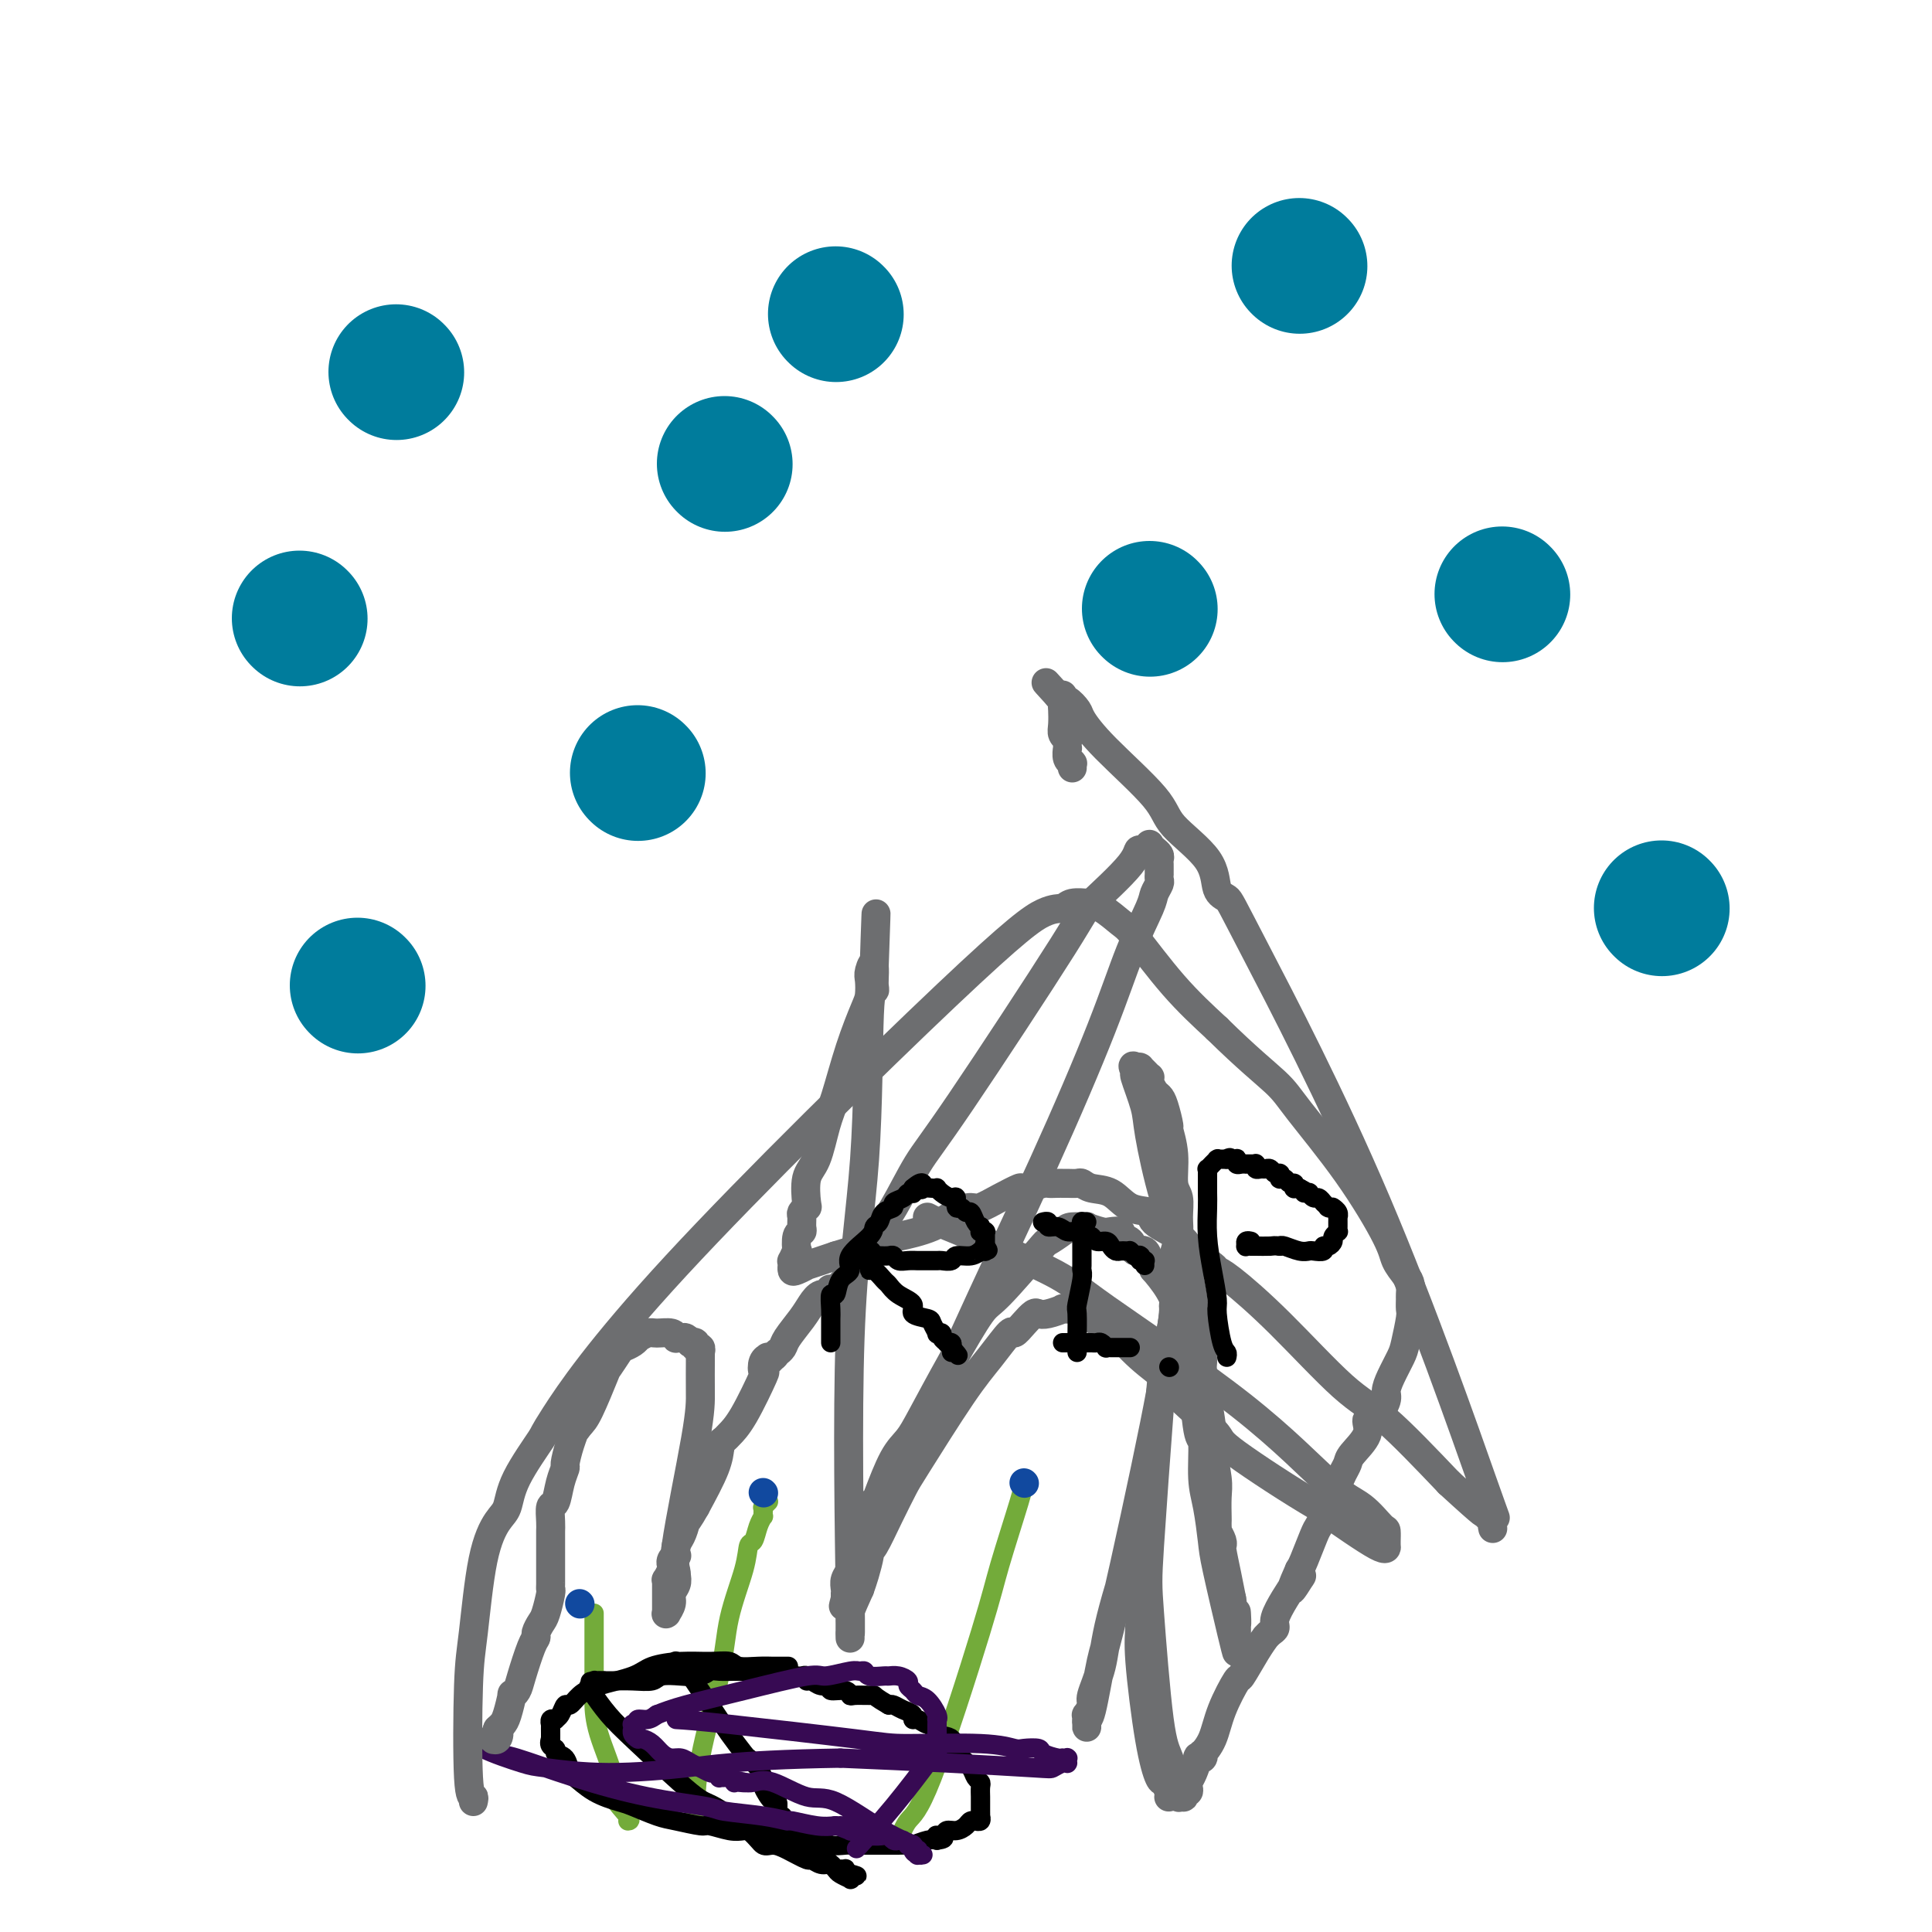 <svg viewBox='0 0 400 400' version='1.1' xmlns='http://www.w3.org/2000/svg' xmlns:xlink='http://www.w3.org/1999/xlink'><g fill='none' stroke='#73AB3A' stroke-width='4' stroke-linecap='round' stroke-linejoin='round'><path d='M130,377c0.362,-0.030 0.724,-0.061 0,-1c-0.724,-0.939 -2.534,-2.787 -3,-4c-0.466,-1.213 0.411,-1.791 0,-4c-0.411,-2.209 -2.110,-6.050 -3,-9c-0.890,-2.950 -0.970,-5.009 -1,-6c-0.030,-0.991 -0.008,-0.913 0,-1c0.008,-0.087 0.002,-0.341 0,-1c-0.002,-0.659 -0.001,-1.725 0,-2c0.001,-0.275 0.000,0.242 0,0c-0.000,-0.242 -0.000,-1.242 0,-2c0.000,-0.758 0.000,-1.274 0,-2c-0.000,-0.726 -0.000,-1.662 0,-2c0.000,-0.338 0.000,-0.079 0,-1c-0.000,-0.921 -0.000,-3.021 0,-4c0.000,-0.979 0.000,-0.837 0,-1c-0.000,-0.163 -0.000,-0.632 0,-1c0.000,-0.368 0.000,-0.634 0,-1c-0.000,-0.366 -0.000,-0.830 0,-1c0.000,-0.170 0.000,-0.046 0,0c-0.000,0.046 -0.000,0.013 0,0c0.000,-0.013 0.000,-0.007 0,0'/><path d='M144,377c0.008,-3.863 0.015,-7.725 1,-13c0.985,-5.275 2.946,-11.961 4,-17c1.054,-5.039 1.199,-8.431 2,-12c0.801,-3.569 2.257,-7.314 3,-10c0.743,-2.686 0.774,-4.313 1,-5c0.226,-0.687 0.649,-0.436 1,-1c0.351,-0.564 0.630,-1.945 1,-3c0.370,-1.055 0.832,-1.786 1,-2c0.168,-0.214 0.044,0.087 0,0c-0.044,-0.087 -0.008,-0.563 0,-1c0.008,-0.437 -0.012,-0.835 0,-1c0.012,-0.165 0.055,-0.096 0,0c-0.055,0.096 -0.207,0.218 0,0c0.207,-0.218 0.773,-0.777 1,-1c0.227,-0.223 0.113,-0.112 0,0'/><path d='M185,382c0.273,-0.022 0.546,-0.045 1,-1c0.454,-0.955 1.088,-2.843 2,-4c0.912,-1.157 2.101,-1.582 5,-9c2.899,-7.418 7.509,-21.830 10,-30c2.491,-8.170 2.864,-10.098 4,-14c1.136,-3.902 3.037,-9.778 4,-13c0.963,-3.222 0.990,-3.792 1,-4c0.010,-0.208 0.003,-0.056 0,0c-0.003,0.056 -0.001,0.015 0,0c0.001,-0.015 0.000,-0.004 0,0c-0.000,0.004 -0.000,0.002 0,0'/></g>
<g fill='none' stroke='#000000' stroke-width='4' stroke-linecap='round' stroke-linejoin='round'><path d='M163,345c0.213,0.001 0.425,0.001 0,0c-0.425,-0.001 -1.488,-0.004 -2,0c-0.512,0.004 -0.473,0.015 -1,0c-0.527,-0.015 -1.619,-0.057 -3,0c-1.381,0.057 -3.052,0.214 -4,0c-0.948,-0.214 -1.173,-0.797 -2,-1c-0.827,-0.203 -2.255,-0.024 -4,0c-1.745,0.024 -3.808,-0.107 -6,0c-2.192,0.107 -4.513,0.454 -6,1c-1.487,0.546 -2.139,1.293 -4,2c-1.861,0.707 -4.932,1.373 -7,2c-2.068,0.627 -3.132,1.215 -4,2c-0.868,0.785 -1.538,1.766 -2,2c-0.462,0.234 -0.716,-0.278 -1,0c-0.284,0.278 -0.598,1.347 -1,2c-0.402,0.653 -0.892,0.891 -1,1c-0.108,0.109 0.167,0.088 0,0c-0.167,-0.088 -0.777,-0.245 -1,0c-0.223,0.245 -0.060,0.890 0,1c0.060,0.110 0.016,-0.317 0,0c-0.016,0.317 -0.005,1.376 0,2c0.005,0.624 0.002,0.812 0,1'/><path d='M114,360c-0.673,1.788 0.644,1.759 1,2c0.356,0.241 -0.248,0.754 0,1c0.248,0.246 1.348,0.227 2,1c0.652,0.773 0.858,2.339 1,3c0.142,0.661 0.222,0.419 1,1c0.778,0.581 2.253,1.987 4,3c1.747,1.013 3.764,1.635 5,2c1.236,0.365 1.691,0.475 3,1c1.309,0.525 3.474,1.465 5,2c1.526,0.535 2.414,0.666 4,1c1.586,0.334 3.869,0.873 5,1c1.131,0.127 1.109,-0.158 2,0c0.891,0.158 2.694,0.759 4,1c1.306,0.241 2.117,0.121 3,0c0.883,-0.121 1.840,-0.244 3,0c1.160,0.244 2.522,0.854 4,1c1.478,0.146 3.072,-0.171 4,0c0.928,0.171 1.189,0.830 2,1c0.811,0.170 2.170,-0.151 3,0c0.830,0.151 1.130,0.772 2,1c0.870,0.228 2.311,0.061 3,0c0.689,-0.061 0.625,-0.016 1,0c0.375,0.016 1.188,0.004 2,0c0.812,-0.004 1.622,-0.001 2,0c0.378,0.001 0.323,0.001 1,0c0.677,-0.001 2.086,-0.004 3,0c0.914,0.004 1.333,0.015 2,0c0.667,-0.015 1.581,-0.056 2,0c0.419,0.056 0.344,0.207 1,0c0.656,-0.207 2.045,-0.774 3,-1c0.955,-0.226 1.478,-0.113 2,0'/><path d='M194,381c2.888,-0.398 0.609,-0.894 0,-1c-0.609,-0.106 0.452,0.178 1,0c0.548,-0.178 0.582,-0.818 1,-1c0.418,-0.182 1.221,0.095 2,0c0.779,-0.095 1.533,-0.560 2,-1c0.467,-0.440 0.647,-0.854 1,-1c0.353,-0.146 0.879,-0.024 1,0c0.121,0.024 -0.164,-0.049 0,0c0.164,0.049 0.776,0.220 1,0c0.224,-0.220 0.060,-0.833 0,-1c-0.060,-0.167 -0.016,0.111 0,0c0.016,-0.111 0.004,-0.611 0,-1c-0.004,-0.389 -0.000,-0.668 0,-1c0.000,-0.332 -0.003,-0.718 0,-1c0.003,-0.282 0.013,-0.459 0,-1c-0.013,-0.541 -0.049,-1.445 0,-2c0.049,-0.555 0.181,-0.763 0,-1c-0.181,-0.237 -0.676,-0.505 -1,-1c-0.324,-0.495 -0.475,-1.216 -1,-2c-0.525,-0.784 -1.422,-1.629 -2,-2c-0.578,-0.371 -0.836,-0.266 -1,-1c-0.164,-0.734 -0.232,-2.306 -1,-3c-0.768,-0.694 -2.234,-0.511 -3,-1c-0.766,-0.489 -0.831,-1.651 -1,-2c-0.169,-0.349 -0.443,0.114 -1,0c-0.557,-0.114 -1.396,-0.805 -2,-1c-0.604,-0.195 -0.974,0.105 -1,0c-0.026,-0.105 0.292,-0.616 0,-1c-0.292,-0.384 -1.194,-0.642 -2,-1c-0.806,-0.358 -1.516,-0.817 -2,-1c-0.484,-0.183 -0.742,-0.092 -1,0'/><path d='M184,353c-2.675,-1.537 -2.861,-1.880 -3,-2c-0.139,-0.120 -0.231,-0.017 -1,0c-0.769,0.017 -2.215,-0.052 -3,0c-0.785,0.052 -0.910,0.225 -1,0c-0.090,-0.225 -0.146,-0.849 -1,-1c-0.854,-0.151 -2.506,0.171 -3,0c-0.494,-0.171 0.170,-0.834 0,-1c-0.170,-0.166 -1.173,0.166 -2,0c-0.827,-0.166 -1.478,-0.829 -2,-1c-0.522,-0.171 -0.915,0.150 -1,0c-0.085,-0.150 0.140,-0.771 0,-1c-0.140,-0.229 -0.643,-0.065 -1,0c-0.357,0.065 -0.567,0.032 -1,0c-0.433,-0.032 -1.090,-0.061 -2,0c-0.910,0.061 -2.075,0.212 -3,0c-0.925,-0.212 -1.610,-0.789 -2,-1c-0.390,-0.211 -0.484,-0.057 -1,0c-0.516,0.057 -1.454,0.015 -2,0c-0.546,-0.015 -0.699,-0.005 -1,0c-0.301,0.005 -0.751,0.005 -1,0c-0.249,-0.005 -0.299,-0.015 -1,0c-0.701,0.015 -2.054,0.056 -3,0c-0.946,-0.056 -1.484,-0.207 -2,0c-0.516,0.207 -1.011,0.774 -2,1c-0.989,0.226 -2.471,0.113 -4,0c-1.529,-0.113 -3.106,-0.226 -4,0c-0.894,0.226 -1.106,0.793 -2,1c-0.894,0.207 -2.472,0.056 -4,0c-1.528,-0.056 -3.008,-0.016 -4,0c-0.992,0.016 -1.496,0.008 -2,0'/><path d='M125,348c-5.116,0.309 -1.907,0.083 -1,0c0.907,-0.083 -0.488,-0.023 -1,0c-0.512,0.023 -0.141,0.010 0,0c0.141,-0.010 0.052,-0.018 0,0c-0.052,0.018 -0.068,0.060 0,0c0.068,-0.060 0.219,-0.222 0,0c-0.219,0.222 -0.807,0.827 -1,1c-0.193,0.173 0.009,-0.086 0,0c-0.009,0.086 -0.228,0.516 0,1c0.228,0.484 0.905,1.023 1,1c0.095,-0.023 -0.390,-0.609 0,0c0.390,0.609 1.655,2.414 3,4c1.345,1.586 2.769,2.955 6,6c3.231,3.045 8.269,7.768 11,10c2.731,2.232 3.156,1.973 5,3c1.844,1.027 5.107,3.341 7,5c1.893,1.659 2.415,2.664 3,3c0.585,0.336 1.234,0.003 2,0c0.766,-0.003 1.648,0.324 3,1c1.352,0.676 3.174,1.702 4,2c0.826,0.298 0.655,-0.130 1,0c0.345,0.130 1.207,0.820 2,1c0.793,0.180 1.519,-0.149 2,0c0.481,0.149 0.718,0.776 1,1c0.282,0.224 0.611,0.046 1,0c0.389,-0.046 0.839,0.040 1,0c0.161,-0.040 0.033,-0.207 0,0c-0.033,0.207 0.030,0.786 0,1c-0.030,0.214 -0.151,0.061 0,0c0.151,-0.061 0.576,-0.031 1,0'/><path d='M176,388c2.785,0.868 0.748,0.037 0,0c-0.748,-0.037 -0.207,0.719 0,1c0.207,0.281 0.081,0.087 0,0c-0.081,-0.087 -0.116,-0.066 0,0c0.116,0.066 0.385,0.179 0,0c-0.385,-0.179 -1.423,-0.650 -2,-1c-0.577,-0.350 -0.692,-0.580 -1,-1c-0.308,-0.420 -0.808,-1.029 -2,-2c-1.192,-0.971 -3.076,-2.302 -4,-3c-0.924,-0.698 -0.889,-0.761 -1,-1c-0.111,-0.239 -0.370,-0.652 -1,-1c-0.630,-0.348 -1.632,-0.629 -2,-1c-0.368,-0.371 -0.102,-0.831 0,-1c0.102,-0.169 0.042,-0.045 0,0c-0.042,0.045 -0.064,0.012 0,0c0.064,-0.012 0.213,-0.003 0,0c-0.213,0.003 -0.789,0.002 -1,0c-0.211,-0.002 -0.057,-0.003 0,0c0.057,0.003 0.016,0.011 0,0c-0.016,-0.011 -0.008,-0.040 0,0c0.008,0.040 0.016,0.150 0,0c-0.016,-0.150 -0.057,-0.560 0,-1c0.057,-0.440 0.212,-0.911 0,-1c-0.212,-0.089 -0.791,0.203 -1,0c-0.209,-0.203 -0.049,-0.901 0,-1c0.049,-0.099 -0.012,0.402 0,0c0.012,-0.402 0.096,-1.706 0,-2c-0.096,-0.294 -0.372,0.421 -1,0c-0.628,-0.421 -1.608,-1.977 -2,-3c-0.392,-1.023 -0.196,-1.511 0,-2'/><path d='M158,368c-0.707,-1.707 -0.973,-1.973 -1,-2c-0.027,-0.027 0.185,0.185 0,0c-0.185,-0.185 -0.769,-0.768 -1,-1c-0.231,-0.232 -0.111,-0.114 0,0c0.111,0.114 0.211,0.224 0,0c-0.211,-0.224 -0.735,-0.784 -1,-1c-0.265,-0.216 -0.271,-0.090 -1,-1c-0.729,-0.910 -2.180,-2.856 -3,-4c-0.820,-1.144 -1.008,-1.487 -2,-3c-0.992,-1.513 -2.787,-4.195 -4,-6c-1.213,-1.805 -1.846,-2.731 -2,-3c-0.154,-0.269 0.169,0.120 0,0c-0.169,-0.120 -0.830,-0.751 -1,-1c-0.170,-0.249 0.152,-0.118 0,0c-0.152,0.118 -0.776,0.224 -1,0c-0.224,-0.224 -0.046,-0.778 0,-1c0.046,-0.222 -0.040,-0.112 0,0c0.040,0.112 0.207,0.226 0,0c-0.207,-0.226 -0.786,-0.792 -1,-1c-0.214,-0.208 -0.061,-0.060 0,0c0.061,0.060 0.031,0.030 0,0'/></g>
<g fill='none' stroke='#370A53' stroke-width='4' stroke-linecap='round' stroke-linejoin='round'><path d='M140,356c1.931,0.115 3.862,0.231 11,1c7.138,0.769 19.483,2.192 26,3c6.517,0.808 7.207,1.000 11,1c3.793,-0.000 10.688,-0.193 15,0c4.312,0.193 6.041,0.774 7,1c0.959,0.226 1.147,0.099 2,0c0.853,-0.099 2.371,-0.170 3,0c0.629,0.170 0.368,0.581 1,1c0.632,0.419 2.155,0.844 3,1c0.845,0.156 1.011,0.041 1,0c-0.011,-0.041 -0.199,-0.007 0,0c0.199,0.007 0.785,-0.012 1,0c0.215,0.012 0.058,0.056 0,0c-0.058,-0.056 -0.017,-0.212 0,0c0.017,0.212 0.012,0.792 0,1c-0.012,0.208 -0.029,0.042 0,0c0.029,-0.042 0.105,0.038 0,0c-0.105,-0.038 -0.390,-0.195 -1,0c-0.610,0.195 -1.545,0.743 -2,1c-0.455,0.257 -0.430,0.223 -4,0c-3.570,-0.223 -10.734,-0.635 -18,-1c-7.266,-0.365 -14.633,-0.682 -22,-1'/><path d='M174,364c-11.832,0.186 -18.911,0.651 -23,1c-4.089,0.349 -5.187,0.582 -9,1c-3.813,0.418 -10.342,1.022 -16,1c-5.658,-0.022 -10.447,-0.671 -13,-1c-2.553,-0.329 -2.870,-0.337 -5,-1c-2.130,-0.663 -6.073,-1.982 -8,-3c-1.927,-1.018 -1.837,-1.737 -2,-2c-0.163,-0.263 -0.580,-0.070 -1,0c-0.420,0.070 -0.845,0.019 -1,0c-0.155,-0.019 -0.042,-0.005 0,0c0.042,0.005 0.011,0.001 0,0c-0.011,-0.001 -0.004,-0.000 0,0c0.004,0.000 0.004,-0.000 0,0c-0.004,0.000 -0.011,0.002 0,0c0.011,-0.002 0.041,-0.007 0,0c-0.041,0.007 -0.152,0.027 0,0c0.152,-0.027 0.568,-0.101 1,0c0.432,0.101 0.882,0.376 2,1c1.118,0.624 2.906,1.596 4,2c1.094,0.404 1.495,0.241 4,1c2.505,0.759 7.113,2.441 12,4c4.887,1.559 10.053,2.996 15,4c4.947,1.004 9.675,1.574 12,2c2.325,0.426 2.246,0.706 4,1c1.754,0.294 5.340,0.601 8,1c2.660,0.399 4.393,0.891 5,1c0.607,0.109 0.086,-0.163 1,0c0.914,0.163 3.261,0.761 5,1c1.739,0.239 2.869,0.120 4,0'/><path d='M173,378c6.129,0.867 1.953,0.035 1,0c-0.953,-0.035 1.319,0.726 2,1c0.681,0.274 -0.227,0.060 0,0c0.227,-0.060 1.591,0.036 2,0c0.409,-0.036 -0.136,-0.202 0,0c0.136,0.202 0.954,0.772 2,1c1.046,0.228 2.322,0.113 3,0c0.678,-0.113 0.760,-0.223 1,0c0.240,0.223 0.638,0.778 1,1c0.362,0.222 0.690,0.112 1,0c0.310,-0.112 0.604,-0.227 1,0c0.396,0.227 0.895,0.797 1,1c0.105,0.203 -0.182,0.039 0,0c0.182,-0.039 0.834,0.046 1,0c0.166,-0.046 -0.153,-0.223 0,0c0.153,0.223 0.777,0.844 1,1c0.223,0.156 0.046,-0.154 0,0c-0.046,0.154 0.041,0.773 0,1c-0.041,0.227 -0.210,0.062 0,0c0.210,-0.062 0.798,-0.020 1,0c0.202,0.020 0.019,0.017 0,0c-0.019,-0.017 0.125,-0.048 0,0c-0.125,0.048 -0.518,0.176 -1,0c-0.482,-0.176 -1.052,-0.657 -1,-1c0.052,-0.343 0.727,-0.548 0,-1c-0.727,-0.452 -2.856,-1.151 -6,-3c-3.144,-1.849 -7.304,-4.849 -10,-6c-2.696,-1.151 -3.929,-0.453 -6,-1c-2.071,-0.547 -4.981,-2.340 -7,-3c-2.019,-0.660 -3.148,-0.189 -4,0c-0.852,0.189 -1.426,0.094 -2,0'/><path d='M154,369c-2.896,-0.620 -0.635,-0.170 0,0c0.635,0.170 -0.354,0.060 -1,0c-0.646,-0.060 -0.947,-0.069 -1,0c-0.053,0.069 0.143,0.216 0,0c-0.143,-0.216 -0.626,-0.794 -1,-1c-0.374,-0.206 -0.639,-0.041 -1,0c-0.361,0.041 -0.817,-0.041 -1,0c-0.183,0.041 -0.094,0.204 0,0c0.094,-0.204 0.191,-0.775 0,-1c-0.191,-0.225 -0.670,-0.103 -1,0c-0.330,0.103 -0.511,0.186 -1,0c-0.489,-0.186 -1.286,-0.640 -2,-1c-0.714,-0.360 -1.346,-0.625 -2,-1c-0.654,-0.375 -1.331,-0.861 -2,-1c-0.669,-0.139 -1.332,0.068 -2,0c-0.668,-0.068 -1.342,-0.411 -2,-1c-0.658,-0.589 -1.300,-1.425 -2,-2c-0.700,-0.575 -1.459,-0.889 -2,-1c-0.541,-0.111 -0.863,-0.020 -1,0c-0.137,0.020 -0.089,-0.032 0,0c0.089,0.032 0.220,0.148 0,0c-0.220,-0.148 -0.791,-0.562 -1,-1c-0.209,-0.438 -0.057,-0.902 0,-1c0.057,-0.098 0.020,0.171 0,0c-0.020,-0.171 -0.021,-0.782 0,-1c0.021,-0.218 0.064,-0.044 0,0c-0.064,0.044 -0.235,-0.044 0,0c0.235,0.044 0.878,0.218 1,0c0.122,-0.218 -0.275,-0.828 0,-1c0.275,-0.172 1.221,0.094 2,0c0.779,-0.094 1.389,-0.547 2,-1'/><path d='M136,355c1.603,-0.630 3.112,-1.206 6,-2c2.888,-0.794 7.155,-1.806 12,-3c4.845,-1.194 10.268,-2.570 13,-3c2.732,-0.430 2.771,0.085 4,0c1.229,-0.085 3.646,-0.769 5,-1c1.354,-0.231 1.643,-0.009 2,0c0.357,0.009 0.781,-0.194 1,0c0.219,0.194 0.235,0.787 1,1c0.765,0.213 2.281,0.046 3,0c0.719,-0.046 0.641,0.029 1,0c0.359,-0.029 1.156,-0.162 2,0c0.844,0.162 1.734,0.619 2,1c0.266,0.381 -0.093,0.687 0,1c0.093,0.313 0.638,0.634 1,1c0.362,0.366 0.542,0.777 1,1c0.458,0.223 1.195,0.259 2,1c0.805,0.741 1.680,2.186 2,3c0.320,0.814 0.086,0.997 0,1c-0.086,0.003 -0.023,-0.173 0,0c0.023,0.173 0.006,0.695 0,1c-0.006,0.305 -0.002,0.392 0,1c0.002,0.608 0.001,1.736 0,2c-0.001,0.264 -0.000,-0.337 0,0c0.000,0.337 0.001,1.611 0,2c-0.001,0.389 -0.004,-0.106 0,0c0.004,0.106 0.015,0.813 0,1c-0.015,0.187 -0.056,-0.146 0,0c0.056,0.146 0.207,0.770 0,1c-0.207,0.230 -0.774,0.066 -1,0c-0.226,-0.066 -0.113,-0.033 0,0'/><path d='M193,364c-0.178,1.444 -0.122,0.553 0,0c0.122,-0.553 0.311,-0.767 -1,1c-1.311,1.767 -4.122,5.514 -7,9c-2.878,3.486 -5.822,6.710 -7,8c-1.178,1.290 -0.589,0.645 0,0'/></g>
<g fill='none' stroke='#11499F' stroke-width='6' stroke-linecap='round' stroke-linejoin='round'><path d='M120,332c0.000,0.000 0.100,0.100 0.1,0.1'/><path d='M158,309c0.000,0.000 0.100,0.100 0.1,0.1'/><path d='M212,307c0.000,0.000 0.100,0.100 0.1,0.1'/></g>
<g fill='none' stroke='#6D6E70' stroke-width='6' stroke-linecap='round' stroke-linejoin='round'><path d='M98,373c0.108,-0.485 0.216,-0.970 0,-1c-0.216,-0.030 -0.756,0.396 -1,-4c-0.244,-4.396 -0.192,-13.612 0,-19c0.192,-5.388 0.523,-6.947 1,-11c0.477,-4.053 1.099,-10.601 2,-15c0.901,-4.399 2.080,-6.651 3,-8c0.920,-1.349 1.582,-1.796 2,-3c0.418,-1.204 0.593,-3.166 2,-6c1.407,-2.834 4.046,-6.539 5,-8c0.954,-1.461 0.224,-0.678 3,-5c2.776,-4.322 9.060,-13.750 25,-31c15.940,-17.250 41.537,-42.321 56,-56c14.463,-13.679 17.793,-15.967 20,-17c2.207,-1.033 3.293,-0.812 4,-1c0.707,-0.188 1.037,-0.786 2,-1c0.963,-0.214 2.561,-0.044 3,0c0.439,0.044 -0.280,-0.039 0,0c0.280,0.039 1.558,0.198 3,1c1.442,0.802 3.046,2.246 4,3c0.954,0.754 1.257,0.818 3,3c1.743,2.182 4.927,6.480 8,10c3.073,3.520 6.037,6.260 9,9'/><path d='M252,213c6.257,6.155 9.899,9.041 12,11c2.101,1.959 2.661,2.990 5,6c2.339,3.010 6.459,7.999 10,13c3.541,5.001 6.504,10.012 8,13c1.496,2.988 1.525,3.951 2,5c0.475,1.049 1.395,2.183 2,3c0.605,0.817 0.895,1.318 1,2c0.105,0.682 0.025,1.544 0,2c-0.025,0.456 0.005,0.505 0,1c-0.005,0.495 -0.046,1.437 0,2c0.046,0.563 0.180,0.745 0,2c-0.180,1.255 -0.674,3.581 -1,5c-0.326,1.419 -0.485,1.932 -1,3c-0.515,1.068 -1.386,2.690 -2,4c-0.614,1.310 -0.971,2.306 -1,3c-0.029,0.694 0.269,1.085 0,2c-0.269,0.915 -1.105,2.352 -2,3c-0.895,0.648 -1.851,0.505 -2,1c-0.149,0.495 0.507,1.628 0,3c-0.507,1.372 -2.177,2.982 -3,4c-0.823,1.018 -0.799,1.443 -1,2c-0.201,0.557 -0.627,1.247 -1,2c-0.373,0.753 -0.691,1.570 -1,2c-0.309,0.430 -0.608,0.472 -1,1c-0.392,0.528 -0.878,1.542 -1,2c-0.122,0.458 0.118,0.360 0,1c-0.118,0.640 -0.595,2.017 -1,3c-0.405,0.983 -0.737,1.573 -1,2c-0.263,0.427 -0.455,0.692 -1,2c-0.545,1.308 -1.441,3.659 -2,5c-0.559,1.341 -0.779,1.670 -1,2'/><path d='M269,325c-3.259,7.267 -0.905,3.435 0,2c0.905,-1.435 0.362,-0.472 0,0c-0.362,0.472 -0.545,0.455 -1,1c-0.455,0.545 -1.184,1.653 -2,3c-0.816,1.347 -1.720,2.934 -2,4c-0.280,1.066 0.064,1.612 0,2c-0.064,0.388 -0.536,0.617 -1,1c-0.464,0.383 -0.920,0.921 -1,1c-0.080,0.079 0.218,-0.301 0,0c-0.218,0.301 -0.950,1.284 -2,3c-1.050,1.716 -2.418,4.166 -3,5c-0.582,0.834 -0.377,0.051 -1,1c-0.623,0.949 -2.075,3.631 -3,6c-0.925,2.369 -1.324,4.425 -2,6c-0.676,1.575 -1.631,2.668 -2,3c-0.369,0.332 -0.154,-0.098 0,0c0.154,0.098 0.248,0.723 0,1c-0.248,0.277 -0.837,0.207 -1,0c-0.163,-0.207 0.101,-0.549 0,0c-0.101,0.549 -0.567,1.990 -1,3c-0.433,1.010 -0.834,1.590 -1,2c-0.166,0.410 -0.097,0.649 0,1c0.097,0.351 0.223,0.812 0,1c-0.223,0.188 -0.796,0.103 -1,0c-0.204,-0.103 -0.041,-0.224 0,0c0.041,0.224 -0.041,0.794 0,1c0.041,0.206 0.204,0.050 0,0c-0.204,-0.050 -0.776,0.007 -1,0c-0.224,-0.007 -0.099,-0.079 0,0c0.099,0.079 0.171,0.308 0,0c-0.171,-0.308 -0.586,-1.154 -1,-2'/><path d='M243,370c-0.428,0.034 0.003,0.120 0,-1c-0.003,-1.120 -0.439,-3.447 -1,-5c-0.561,-1.553 -1.247,-2.334 -2,-8c-0.753,-5.666 -1.572,-16.218 -2,-22c-0.428,-5.782 -0.465,-6.794 0,-14c0.465,-7.206 1.431,-20.606 2,-28c0.569,-7.394 0.740,-8.780 1,-10c0.260,-1.220 0.609,-2.272 1,-4c0.391,-1.728 0.822,-4.131 1,-7c0.178,-2.869 0.101,-6.204 0,-8c-0.101,-1.796 -0.227,-2.053 0,-3c0.227,-0.947 0.808,-2.583 1,-4c0.192,-1.417 -0.005,-2.615 0,-4c0.005,-1.385 0.212,-2.956 0,-4c-0.212,-1.044 -0.844,-1.561 -1,-3c-0.156,-1.439 0.166,-3.800 0,-6c-0.166,-2.200 -0.818,-4.238 -1,-5c-0.182,-0.762 0.105,-0.249 0,-1c-0.105,-0.751 -0.603,-2.765 -1,-4c-0.397,-1.235 -0.694,-1.689 -1,-2c-0.306,-0.311 -0.621,-0.478 -1,-1c-0.379,-0.522 -0.823,-1.397 -1,-2c-0.177,-0.603 -0.086,-0.932 0,-1c0.086,-0.068 0.166,0.125 0,0c-0.166,-0.125 -0.580,-0.569 -1,-1c-0.420,-0.431 -0.847,-0.847 -1,-1c-0.153,-0.153 -0.031,-0.041 0,0c0.031,0.041 -0.030,0.011 0,0c0.030,-0.011 0.151,-0.003 0,0c-0.151,0.003 -0.576,0.002 -1,0'/><path d='M235,221c-0.898,-0.988 -0.142,0.541 0,1c0.142,0.459 -0.331,-0.153 0,1c0.331,1.153 1.466,4.071 2,6c0.534,1.929 0.468,2.868 1,6c0.532,3.132 1.663,8.455 3,13c1.337,4.545 2.880,8.310 4,12c1.120,3.690 1.816,7.303 2,9c0.184,1.697 -0.143,1.477 0,2c0.143,0.523 0.756,1.788 1,3c0.244,1.212 0.118,2.370 0,3c-0.118,0.630 -0.229,0.732 0,1c0.229,0.268 0.796,0.701 1,1c0.204,0.299 0.045,0.465 0,1c-0.045,0.535 0.026,1.438 0,2c-0.026,0.562 -0.147,0.783 0,2c0.147,1.217 0.561,3.430 1,6c0.439,2.570 0.902,5.498 1,7c0.098,1.502 -0.170,1.579 0,3c0.170,1.421 0.778,4.187 1,6c0.222,1.813 0.060,2.672 0,4c-0.060,1.328 -0.017,3.125 0,4c0.017,0.875 0.008,0.830 0,1c-0.008,0.170 -0.016,0.557 0,1c0.016,0.443 0.057,0.942 0,1c-0.057,0.058 -0.212,-0.324 0,0c0.212,0.324 0.792,1.356 1,2c0.208,0.644 0.045,0.902 0,1c-0.045,0.098 0.029,0.037 0,0c-0.029,-0.037 -0.162,-0.048 0,1c0.162,1.048 0.618,3.157 1,5c0.382,1.843 0.691,3.422 1,5'/><path d='M255,331c1.309,9.344 1.083,4.205 1,3c-0.083,-1.205 -0.022,1.523 0,3c0.022,1.477 0.006,1.702 0,2c-0.006,0.298 -0.002,0.668 0,1c0.002,0.332 0.000,0.625 0,1c-0.000,0.375 -0.000,0.833 0,1c0.000,0.167 -0.000,0.045 0,0c0.000,-0.045 0.000,-0.011 0,0c-0.000,0.011 -0.001,-0.000 0,0c0.001,0.000 0.004,0.012 0,0c-0.004,-0.012 -0.014,-0.047 0,0c0.014,0.047 0.054,0.176 0,0c-0.054,-0.176 -0.200,-0.658 -1,-4c-0.800,-3.342 -2.252,-9.545 -3,-13c-0.748,-3.455 -0.792,-4.163 -1,-6c-0.208,-1.837 -0.581,-4.802 -1,-7c-0.419,-2.198 -0.883,-3.627 -1,-6c-0.117,-2.373 0.113,-5.690 0,-7c-0.113,-1.310 -0.569,-0.615 -1,-3c-0.431,-2.385 -0.837,-7.852 -1,-11c-0.163,-3.148 -0.085,-3.979 0,-5c0.085,-1.021 0.176,-2.232 0,-3c-0.176,-0.768 -0.619,-1.093 -1,-2c-0.381,-0.907 -0.700,-2.395 -1,-3c-0.300,-0.605 -0.581,-0.325 -1,-1c-0.419,-0.675 -0.976,-2.304 -2,-4c-1.024,-1.696 -2.515,-3.460 -3,-4c-0.485,-0.540 0.035,0.144 0,0c-0.035,-0.144 -0.625,-1.116 -1,-2c-0.375,-0.884 -0.536,-1.681 -1,-2c-0.464,-0.319 -1.232,-0.159 -2,0'/><path d='M235,259c-2.117,-2.962 -1.411,-1.368 -1,-1c0.411,0.368 0.526,-0.489 0,-1c-0.526,-0.511 -1.694,-0.677 -2,-1c-0.306,-0.323 0.250,-0.804 0,-1c-0.250,-0.196 -1.307,-0.105 -2,0c-0.693,0.105 -1.024,0.226 -2,0c-0.976,-0.226 -2.599,-0.799 -3,-1c-0.401,-0.201 0.418,-0.030 0,0c-0.418,0.030 -2.073,-0.079 -3,0c-0.927,0.079 -1.127,0.347 -2,1c-0.873,0.653 -2.419,1.691 -3,2c-0.581,0.309 -0.196,-0.112 -2,2c-1.804,2.112 -5.795,6.757 -8,9c-2.205,2.243 -2.624,2.084 -4,4c-1.376,1.916 -3.710,5.907 -6,10c-2.290,4.093 -4.536,8.288 -6,11c-1.464,2.712 -2.147,3.942 -3,5c-0.853,1.058 -1.878,1.944 -3,4c-1.122,2.056 -2.342,5.281 -3,7c-0.658,1.719 -0.753,1.934 -1,2c-0.247,0.066 -0.645,-0.015 -1,1c-0.355,1.015 -0.669,3.125 -1,4c-0.331,0.875 -0.681,0.513 -1,1c-0.319,0.487 -0.607,1.822 -1,3c-0.393,1.178 -0.890,2.201 -1,3c-0.110,0.799 0.167,1.376 0,2c-0.167,0.624 -0.777,1.294 -1,2c-0.223,0.706 -0.060,1.447 0,2c0.060,0.553 0.016,0.918 0,1c-0.016,0.082 -0.005,-0.119 0,0c0.005,0.119 0.002,0.560 0,1'/><path d='M175,331c-0.773,2.956 -0.207,0.844 0,0c0.207,-0.844 0.055,-0.422 0,0c-0.055,0.422 -0.013,0.842 0,1c0.013,0.158 -0.001,0.053 0,0c0.001,-0.053 0.018,-0.052 0,0c-0.018,0.052 -0.072,0.157 0,0c0.072,-0.157 0.269,-0.577 0,0c-0.269,0.577 -1.003,2.150 3,-7c4.003,-9.150 12.743,-29.022 20,-45c7.257,-15.978 13.029,-28.063 18,-39c4.971,-10.937 9.140,-20.727 12,-28c2.860,-7.273 4.413,-12.028 6,-16c1.587,-3.972 3.210,-7.159 4,-9c0.790,-1.841 0.748,-2.335 1,-3c0.252,-0.665 0.800,-1.502 1,-2c0.200,-0.498 0.054,-0.658 0,-1c-0.054,-0.342 -0.015,-0.865 0,-1c0.015,-0.135 0.005,0.119 0,0c-0.005,-0.119 -0.005,-0.610 0,-1c0.005,-0.390 0.015,-0.679 0,-1c-0.015,-0.321 -0.056,-0.673 0,-1c0.056,-0.327 0.207,-0.627 0,-1c-0.207,-0.373 -0.773,-0.819 -1,-1c-0.227,-0.181 -0.116,-0.097 0,0c0.116,0.097 0.238,0.208 0,0c-0.238,-0.208 -0.837,-0.736 -1,-1c-0.163,-0.264 0.110,-0.263 0,0c-0.110,0.263 -0.603,0.790 -1,1c-0.397,0.210 -0.699,0.105 -1,0'/><path d='M236,176c-0.602,-0.250 -0.106,0.624 -2,3c-1.894,2.376 -6.179,6.255 -8,8c-1.821,1.745 -1.178,1.356 -6,9c-4.822,7.644 -15.110,23.320 -21,32c-5.890,8.680 -7.383,10.365 -9,13c-1.617,2.635 -3.358,6.222 -5,9c-1.642,2.778 -3.186,4.748 -4,6c-0.814,1.252 -0.896,1.784 -1,2c-0.104,0.216 -0.228,0.114 -1,1c-0.772,0.886 -2.193,2.759 -3,4c-0.807,1.241 -1.001,1.849 -1,2c0.001,0.151 0.197,-0.157 0,0c-0.197,0.157 -0.789,0.778 -1,1c-0.211,0.222 -0.042,0.045 0,0c0.042,-0.045 -0.041,0.040 0,0c0.041,-0.040 0.208,-0.207 0,0c-0.208,0.207 -0.792,0.788 -1,1c-0.208,0.212 -0.042,0.056 0,0c0.042,-0.056 -0.040,-0.011 0,0c0.040,0.011 0.201,-0.013 0,0c-0.201,0.013 -0.764,0.061 -1,0c-0.236,-0.061 -0.145,-0.233 0,0c0.145,0.233 0.344,0.871 0,1c-0.344,0.129 -1.229,-0.250 -2,0c-0.771,0.250 -1.426,1.129 -2,2c-0.574,0.871 -1.067,1.735 -2,3c-0.933,1.265 -2.305,2.930 -3,4c-0.695,1.070 -0.712,1.545 -1,2c-0.288,0.455 -0.847,0.892 -1,1c-0.153,0.108 0.099,-0.112 0,0c-0.099,0.112 -0.550,0.556 -1,1'/><path d='M160,281c-2.182,2.321 -0.638,0.622 0,0c0.638,-0.622 0.368,-0.167 0,0c-0.368,0.167 -0.834,0.046 -1,0c-0.166,-0.046 -0.031,-0.018 0,0c0.031,0.018 -0.041,0.026 0,0c0.041,-0.026 0.195,-0.086 0,0c-0.195,0.086 -0.739,0.317 -1,1c-0.261,0.683 -0.241,1.818 0,2c0.241,0.182 0.702,-0.590 0,1c-0.702,1.590 -2.566,5.541 -4,8c-1.434,2.459 -2.437,3.427 -3,4c-0.563,0.573 -0.688,0.751 -1,1c-0.312,0.249 -0.813,0.570 -1,1c-0.187,0.430 -0.060,0.971 0,1c0.060,0.029 0.055,-0.454 0,0c-0.055,0.454 -0.158,1.844 -1,4c-0.842,2.156 -2.421,5.078 -4,8'/><path d='M144,312c-2.940,5.230 -2.291,2.807 -2,2c0.291,-0.807 0.222,0.004 0,1c-0.222,0.996 -0.599,2.179 -1,3c-0.401,0.821 -0.825,1.282 -1,2c-0.175,0.718 -0.100,1.695 0,2c0.100,0.305 0.224,-0.060 0,0c-0.224,0.060 -0.796,0.546 -1,1c-0.204,0.454 -0.041,0.877 0,1c0.041,0.123 -0.042,-0.055 0,0c0.042,0.055 0.207,0.343 0,1c-0.207,0.657 -0.788,1.683 -1,2c-0.212,0.317 -0.057,-0.073 0,0c0.057,0.073 0.015,0.611 0,1c-0.015,0.389 -0.004,0.630 0,1c0.004,0.370 0.001,0.870 0,1c-0.001,0.130 -0.000,-0.110 0,0c0.000,0.110 0.000,0.569 0,1c-0.000,0.431 -0.000,0.834 0,1c0.000,0.166 0.000,0.096 0,0c-0.000,-0.096 -0.000,-0.218 0,0c0.000,0.218 0.000,0.776 0,1c-0.000,0.224 -0.001,0.114 0,0c0.001,-0.114 0.004,-0.233 0,0c-0.004,0.233 -0.016,0.817 0,1c0.016,0.183 0.061,-0.034 0,0c-0.061,0.034 -0.226,0.318 0,0c0.226,-0.318 0.844,-1.240 1,-2c0.156,-0.760 -0.150,-1.358 0,-2c0.150,-0.642 0.757,-1.326 1,-2c0.243,-0.674 0.121,-1.337 0,-2'/><path d='M140,326c0.083,-1.399 -0.710,-0.896 0,-6c0.710,-5.104 2.922,-15.817 4,-22c1.078,-6.183 1.021,-7.838 1,-10c-0.021,-2.162 -0.004,-4.832 0,-6c0.004,-1.168 -0.003,-0.834 0,-1c0.003,-0.166 0.016,-0.833 0,-1c-0.016,-0.167 -0.061,0.165 0,0c0.061,-0.165 0.227,-0.828 0,-1c-0.227,-0.172 -0.849,0.146 -1,0c-0.151,-0.146 0.167,-0.757 0,-1c-0.167,-0.243 -0.819,-0.118 -1,0c-0.181,0.118 0.110,0.229 0,0c-0.110,-0.229 -0.619,-0.797 -1,-1c-0.381,-0.203 -0.634,-0.040 -1,0c-0.366,0.040 -0.846,-0.043 -1,0c-0.154,0.043 0.018,0.212 0,0c-0.018,-0.212 -0.225,-0.804 -1,-1c-0.775,-0.196 -2.119,0.003 -3,0c-0.881,-0.003 -1.301,-0.207 -2,0c-0.699,0.207 -1.678,0.827 -2,1c-0.322,0.173 0.012,-0.100 0,0c-0.012,0.100 -0.368,0.574 -1,1c-0.632,0.426 -1.538,0.803 -2,1c-0.462,0.197 -0.480,0.213 -1,1c-0.520,0.787 -1.541,2.345 -2,3c-0.459,0.655 -0.354,0.407 -1,2c-0.646,1.593 -2.042,5.027 -3,7c-0.958,1.973 -1.479,2.487 -2,3'/><path d='M120,295c-2.039,2.892 -1.138,1.122 -1,1c0.138,-0.122 -0.488,1.404 -1,3c-0.512,1.596 -0.912,3.262 -1,4c-0.088,0.738 0.134,0.547 0,1c-0.134,0.453 -0.624,1.550 -1,3c-0.376,1.450 -0.637,3.253 -1,4c-0.363,0.747 -0.829,0.437 -1,1c-0.171,0.563 -0.046,2.000 0,3c0.046,1.000 0.012,1.564 0,2c-0.012,0.436 -0.003,0.746 0,1c0.003,0.254 0.001,0.453 0,1c-0.001,0.547 -0.000,1.441 0,2c0.000,0.559 0.000,0.783 0,1c-0.000,0.217 -0.000,0.426 0,1c0.000,0.574 0.001,1.513 0,2c-0.001,0.487 -0.003,0.522 0,1c0.003,0.478 0.012,1.398 0,2c-0.012,0.602 -0.046,0.886 0,1c0.046,0.114 0.170,0.058 0,1c-0.170,0.942 -0.636,2.882 -1,4c-0.364,1.118 -0.626,1.416 -1,2c-0.374,0.584 -0.859,1.455 -1,2c-0.141,0.545 0.063,0.764 0,1c-0.063,0.236 -0.394,0.491 -1,2c-0.606,1.509 -1.486,4.274 -2,6c-0.514,1.726 -0.663,2.413 -1,3c-0.337,0.587 -0.864,1.074 -1,1c-0.136,-0.074 0.118,-0.711 0,0c-0.118,0.711 -0.609,2.768 -1,4c-0.391,1.232 -0.683,1.638 -1,2c-0.317,0.362 -0.658,0.681 -1,1'/><path d='M103,358c-1.563,3.879 -0.471,1.575 0,1c0.471,-0.575 0.322,0.578 0,1c-0.322,0.422 -0.818,0.113 -1,0c-0.182,-0.113 -0.049,-0.030 0,0c0.049,0.030 0.013,0.008 0,0c-0.013,-0.008 -0.003,-0.002 0,0c0.003,0.002 0.001,0.001 0,0c-0.001,-0.001 -0.000,-0.000 0,0c0.000,0.000 0.000,0.000 0,0c-0.000,-0.000 -0.000,-0.000 0,0'/><path d='M242,372c-0.025,0.052 -0.051,0.103 0,0c0.051,-0.103 0.178,-0.362 0,-1c-0.178,-0.638 -0.660,-1.657 -1,-2c-0.340,-0.343 -0.536,-0.011 -1,-1c-0.464,-0.989 -1.196,-3.298 -2,-8c-0.804,-4.702 -1.681,-11.798 -2,-16c-0.319,-4.202 -0.082,-5.511 0,-8c0.082,-2.489 0.008,-6.158 0,-9c-0.008,-2.842 0.050,-4.857 0,-6c-0.050,-1.143 -0.210,-1.416 0,-3c0.210,-1.584 0.788,-4.481 1,-6c0.212,-1.519 0.057,-1.661 0,-2c-0.057,-0.339 -0.015,-0.875 0,-1c0.015,-0.125 0.004,0.162 0,0c-0.004,-0.162 -0.001,-0.775 0,-1c0.001,-0.225 0.000,-0.064 0,0c-0.000,0.064 -0.000,0.032 0,0'/><path d='M237,308c0.158,-5.400 0.053,-0.902 0,1c-0.053,1.902 -0.054,1.206 0,1c0.054,-0.206 0.164,0.078 0,1c-0.164,0.922 -0.603,2.483 -2,7c-1.397,4.517 -3.751,11.989 -5,17c-1.249,5.011 -1.392,7.562 -2,10c-0.608,2.438 -1.679,4.762 -2,6c-0.321,1.238 0.110,1.388 0,2c-0.110,0.612 -0.762,1.684 -1,2c-0.238,0.316 -0.064,-0.126 0,0c0.064,0.126 0.017,0.819 0,1c-0.017,0.181 -0.005,-0.149 0,0c0.005,0.149 0.001,0.777 0,1c-0.001,0.223 -0.000,0.042 0,0c0.000,-0.042 0.000,0.057 0,0c-0.000,-0.057 -0.001,-0.268 0,0c0.001,0.268 0.002,1.016 0,1c-0.002,-0.016 -0.008,-0.795 0,-1c0.008,-0.205 0.031,0.165 0,0c-0.031,-0.165 -0.114,-0.864 0,-1c0.114,-0.136 0.426,0.293 1,-2c0.574,-2.293 1.412,-7.308 2,-10c0.588,-2.692 0.927,-3.063 3,-12c2.073,-8.937 5.880,-26.441 8,-37c2.120,-10.559 2.554,-14.174 3,-17c0.446,-2.826 0.903,-4.865 1,-6c0.097,-1.135 -0.167,-1.368 0,-2c0.167,-0.632 0.767,-1.664 1,-2c0.233,-0.336 0.101,0.025 0,0c-0.101,-0.025 -0.172,-0.436 0,-1c0.172,-0.564 0.586,-1.282 1,-2'/><path d='M192,252c0.779,0.409 1.558,0.817 2,1c0.442,0.183 0.546,0.139 5,2c4.454,1.861 13.257,5.627 18,8c4.743,2.373 5.425,3.354 12,8c6.575,4.646 19.044,12.955 28,20c8.956,7.045 14.400,12.824 18,16c3.600,3.176 5.357,3.750 7,5c1.643,1.250 3.172,3.176 4,4c0.828,0.824 0.954,0.546 1,1c0.046,0.454 0.012,1.638 0,2c-0.012,0.362 -0.003,-0.099 0,0c0.003,0.099 0.001,0.759 0,1c-0.001,0.241 -0.000,0.065 0,0c0.000,-0.065 0.000,-0.017 0,0c-0.000,0.017 -0.000,0.005 0,0c0.000,-0.005 0.000,-0.001 0,0c-0.000,0.001 -0.000,-0.001 0,0c0.000,0.001 0.002,0.006 0,0c-0.002,-0.006 -0.006,-0.024 0,0c0.006,0.024 0.022,0.089 0,0c-0.022,-0.089 -0.083,-0.332 0,0c0.083,0.332 0.309,1.238 -2,0c-2.309,-1.238 -7.155,-4.619 -12,-8'/><path d='M273,312c-5.843,-3.402 -13.449,-8.408 -17,-11c-3.551,-2.592 -3.046,-2.771 -4,-4c-0.954,-1.229 -3.366,-3.507 -5,-5c-1.634,-1.493 -2.491,-2.201 -3,-3c-0.509,-0.799 -0.671,-1.688 -2,-3c-1.329,-1.312 -3.823,-3.045 -6,-5c-2.177,-1.955 -4.035,-4.132 -5,-5c-0.965,-0.868 -1.037,-0.429 -2,-1c-0.963,-0.571 -2.816,-2.154 -4,-3c-1.184,-0.846 -1.700,-0.955 -2,-1c-0.300,-0.045 -0.385,-0.026 -1,0c-0.615,0.026 -1.761,0.058 -2,0c-0.239,-0.058 0.428,-0.206 0,0c-0.428,0.206 -1.950,0.768 -3,1c-1.050,0.232 -1.627,0.135 -2,0c-0.373,-0.135 -0.542,-0.309 -1,0c-0.458,0.309 -1.205,1.101 -2,2c-0.795,0.899 -1.638,1.904 -2,2c-0.362,0.096 -0.242,-0.717 -1,0c-0.758,0.717 -2.394,2.966 -4,5c-1.606,2.034 -3.183,3.855 -6,8c-2.817,4.145 -6.874,10.613 -9,14c-2.126,3.387 -2.320,3.693 -3,5c-0.680,1.307 -1.845,3.617 -3,6c-1.155,2.383 -2.298,4.840 -3,6c-0.702,1.160 -0.961,1.022 -1,1c-0.039,-0.022 0.143,0.071 0,1c-0.143,0.929 -0.612,2.694 -1,4c-0.388,1.306 -0.694,2.153 -1,3'/><path d='M178,329c-2.309,5.106 -2.083,4.870 -2,5c0.083,0.130 0.022,0.627 0,1c-0.022,0.373 -0.006,0.622 0,1c0.006,0.378 0.002,0.886 0,1c-0.002,0.114 -0.000,-0.166 0,0c0.000,0.166 0.000,0.777 0,1c-0.000,0.223 -0.000,0.059 0,0c0.000,-0.059 0.000,-0.012 0,0c-0.000,0.012 -0.000,-0.011 0,0c0.000,0.011 0.000,0.057 0,0c-0.000,-0.057 -0.000,-0.218 0,0c0.000,0.218 0.001,0.815 0,1c-0.001,0.185 -0.003,-0.043 0,0c0.003,0.043 0.011,0.356 0,0c-0.011,-0.356 -0.043,-1.382 0,-1c0.043,0.382 0.159,2.173 0,-9c-0.159,-11.173 -0.593,-35.311 0,-52c0.593,-16.689 2.211,-25.929 3,-37c0.789,-11.071 0.747,-23.974 1,-30c0.253,-6.026 0.800,-5.173 1,-5c0.200,0.173 0.054,-0.332 0,-1c-0.054,-0.668 -0.014,-1.500 0,-2c0.014,-0.500 0.004,-0.670 0,-1c-0.004,-0.330 -0.001,-0.820 0,-1c0.001,-0.180 0.000,-0.048 0,0c-0.000,0.048 -0.000,0.014 0,0c0.000,-0.014 0.000,-0.007 0,0'/><path d='M181,200c0.757,-21.183 0.151,-5.642 0,0c-0.151,5.642 0.154,1.384 0,0c-0.154,-1.384 -0.768,0.106 -1,1c-0.232,0.894 -0.082,1.194 0,2c0.082,0.806 0.097,2.120 0,3c-0.097,0.880 -0.305,1.328 -1,3c-0.695,1.672 -1.878,4.570 -3,8c-1.122,3.430 -2.182,7.392 -3,10c-0.818,2.608 -1.395,3.861 -2,6c-0.605,2.139 -1.238,5.165 -2,7c-0.762,1.835 -1.654,2.480 -2,4c-0.346,1.520 -0.145,3.917 0,5c0.145,1.083 0.236,0.854 0,1c-0.236,0.146 -0.799,0.667 -1,1c-0.201,0.333 -0.040,0.479 0,1c0.040,0.521 -0.041,1.416 0,2c0.041,0.584 0.203,0.858 0,1c-0.203,0.142 -0.772,0.152 -1,1c-0.228,0.848 -0.114,2.532 0,3c0.114,0.468 0.227,-0.281 0,0c-0.227,0.281 -0.793,1.592 -1,2c-0.207,0.408 -0.055,-0.088 0,0c0.055,0.088 0.014,0.759 0,1c-0.014,0.241 -0.002,0.052 0,0c0.002,-0.052 -0.005,0.035 0,0c0.005,-0.035 0.021,-0.190 0,0c-0.021,0.190 -0.080,0.725 0,1c0.080,0.275 0.300,0.290 1,0c0.700,-0.290 1.881,-0.886 2,-1c0.119,-0.114 -0.823,0.253 0,0c0.823,-0.253 3.412,-1.127 6,-2'/><path d='M173,260c3.283,-0.949 6.991,-2.321 9,-3c2.009,-0.679 2.319,-0.664 4,-1c1.681,-0.336 4.735,-1.024 7,-2c2.265,-0.976 3.743,-2.241 5,-3c1.257,-0.759 2.295,-1.011 3,-1c0.705,0.011 1.079,0.286 2,0c0.921,-0.286 2.389,-1.134 4,-2c1.611,-0.866 3.367,-1.749 4,-2c0.633,-0.251 0.145,0.129 1,0c0.855,-0.129 3.054,-0.767 4,-1c0.946,-0.233 0.638,-0.062 1,0c0.362,0.062 1.392,0.016 2,0c0.608,-0.016 0.794,-0.001 1,0c0.206,0.001 0.431,-0.013 1,0c0.569,0.013 1.480,0.053 2,0c0.520,-0.053 0.648,-0.197 1,0c0.352,0.197 0.927,0.737 2,1c1.073,0.263 2.644,0.248 4,1c1.356,0.752 2.495,2.270 4,3c1.505,0.730 3.375,0.671 4,1c0.625,0.329 0.006,1.048 1,2c0.994,0.952 3.600,2.139 5,3c1.400,0.861 1.595,1.395 2,2c0.405,0.605 1.021,1.280 2,2c0.979,0.720 2.322,1.484 3,2c0.678,0.516 0.692,0.785 1,1c0.308,0.215 0.911,0.378 3,2c2.089,1.622 5.663,4.703 10,9c4.337,4.297 9.437,9.811 13,13c3.563,3.189 5.589,4.054 9,7c3.411,2.946 8.205,7.973 13,13'/><path d='M300,307c8.503,7.808 7.259,6.327 7,6c-0.259,-0.327 0.467,0.501 1,1c0.533,0.499 0.875,0.668 1,1c0.125,0.332 0.034,0.826 0,1c-0.034,0.174 -0.011,0.029 0,0c0.011,-0.029 0.011,0.057 0,0c-0.011,-0.057 -0.034,-0.258 0,0c0.034,0.258 0.125,0.974 0,0c-0.125,-0.974 -0.466,-3.637 0,-3c0.466,0.637 1.739,4.574 -2,-6c-3.739,-10.574 -12.491,-35.659 -22,-58c-9.509,-22.341 -19.774,-41.939 -25,-52c-5.226,-10.061 -5.413,-10.587 -6,-11c-0.587,-0.413 -1.573,-0.713 -2,-2c-0.427,-1.287 -0.293,-3.560 -2,-6c-1.707,-2.440 -5.254,-5.048 -7,-7c-1.746,-1.952 -1.690,-3.249 -4,-6c-2.310,-2.751 -6.987,-6.957 -10,-10c-3.013,-3.043 -4.362,-4.924 -5,-6c-0.638,-1.076 -0.563,-1.346 -1,-2c-0.437,-0.654 -1.385,-1.692 -2,-2c-0.615,-0.308 -0.897,0.114 -1,0c-0.103,-0.114 -0.027,-0.762 0,-1c0.027,-0.238 0.003,-0.064 0,0c-0.003,0.064 0.013,0.017 0,0c-0.013,-0.017 -0.055,-0.005 0,0c0.055,0.005 0.207,0.001 0,0c-0.207,-0.001 -0.773,-0.000 -1,0c-0.227,0.000 -0.113,0.000 0,0'/><path d='M219,144c-4.779,-5.248 -1.228,-1.366 0,0c1.228,1.366 0.133,0.218 0,0c-0.133,-0.218 0.695,0.494 1,1c0.305,0.506 0.085,0.805 0,1c-0.085,0.195 -0.037,0.286 0,1c0.037,0.714 0.062,2.050 0,3c-0.062,0.950 -0.213,1.513 0,2c0.213,0.487 0.789,0.899 1,1c0.211,0.101 0.055,-0.110 0,0c-0.055,0.110 -0.011,0.541 0,1c0.011,0.459 -0.011,0.946 0,1c0.011,0.054 0.056,-0.326 0,0c-0.056,0.326 -0.211,1.359 0,2c0.211,0.641 0.789,0.890 1,1c0.211,0.110 0.057,0.081 0,0c-0.057,-0.081 -0.015,-0.214 0,0c0.015,0.214 0.004,0.775 0,1c-0.004,0.225 -0.002,0.112 0,0'/></g>
<g fill='none' stroke='#007C9C' stroke-width='28' stroke-linecap='round' stroke-linejoin='round'><path d='M62,128c0.000,0.000 0.100,0.100 0.1,0.1'/><path d='M74,204c0.000,0.000 0.100,0.100 0.1,0.1'/><path d='M150,96c0.000,0.000 0.100,0.100 0.1,0.1'/><path d='M311,123c0.000,0.000 0.100,0.100 0.1,0.1'/><path d='M344,188c0.000,0.000 0.100,0.100 0.1,0.1'/><path d='M269,55c0.000,0.000 0.100,0.100 0.1,0.1'/><path d='M132,160c0.000,0.000 0.100,0.100 0.1,0.1'/><path d='M82,77c0.000,0.000 0.100,0.100 0.1,0.1'/><path d='M173,65c0.000,0.000 0.100,0.100 0.1,0.1'/><path d='M238,126c0.000,0.000 0.100,0.100 0.1,0.1'/></g>
<g fill='none' stroke='#000000' stroke-width='4' stroke-linecap='round' stroke-linejoin='round'><path d='M172,278c-0.000,-0.305 -0.000,-0.610 0,-1c0.000,-0.390 0.000,-0.865 0,-1c-0.000,-0.135 -0.001,0.071 0,0c0.001,-0.071 0.004,-0.419 0,-1c-0.004,-0.581 -0.014,-1.395 0,-2c0.014,-0.605 0.051,-1.001 0,-2c-0.051,-0.999 -0.189,-2.601 0,-3c0.189,-0.399 0.706,0.405 1,0c0.294,-0.405 0.365,-2.021 1,-3c0.635,-0.979 1.834,-1.322 2,-2c0.166,-0.678 -0.700,-1.691 0,-3c0.700,-1.309 2.966,-2.914 4,-4c1.034,-1.086 0.835,-1.653 1,-2c0.165,-0.347 0.692,-0.474 1,-1c0.308,-0.526 0.397,-1.451 1,-2c0.603,-0.549 1.721,-0.722 2,-1c0.279,-0.278 -0.279,-0.662 0,-1c0.279,-0.338 1.395,-0.629 2,-1c0.605,-0.371 0.698,-0.821 1,-1c0.302,-0.179 0.812,-0.087 1,0c0.188,0.087 0.054,0.168 0,0c-0.054,-0.168 -0.027,-0.584 0,-1'/><path d='M189,246c2.492,-2.166 2.222,-0.581 2,0c-0.222,0.581 -0.397,0.158 0,0c0.397,-0.158 1.367,-0.052 2,0c0.633,0.052 0.930,0.050 1,0c0.070,-0.050 -0.087,-0.149 0,0c0.087,0.149 0.419,0.547 1,1c0.581,0.453 1.413,0.963 2,1c0.587,0.037 0.931,-0.398 1,0c0.069,0.398 -0.136,1.630 0,2c0.136,0.370 0.615,-0.121 1,0c0.385,0.121 0.678,0.855 1,1c0.322,0.145 0.675,-0.297 1,0c0.325,0.297 0.622,1.333 1,2c0.378,0.667 0.837,0.963 1,1c0.163,0.037 0.030,-0.186 0,0c-0.030,0.186 0.045,0.781 0,1c-0.045,0.219 -0.208,0.062 0,0c0.208,-0.062 0.788,-0.031 1,0c0.212,0.031 0.057,0.061 0,0c-0.057,-0.061 -0.015,-0.212 0,0c0.015,0.212 0.004,0.788 0,1c-0.004,0.212 -0.001,0.061 0,0c0.001,-0.061 0.000,-0.030 0,0c-0.000,0.030 -0.000,0.060 0,0c0.000,-0.060 0.000,-0.208 0,0c-0.000,0.208 -0.000,0.774 0,1c0.000,0.226 0.000,0.112 0,0c-0.000,-0.112 -0.000,-0.222 0,0c0.000,0.222 0.000,0.778 0,1c-0.000,0.222 -0.000,0.111 0,0'/><path d='M204,258c1.083,1.563 0.290,0.471 0,0c-0.290,-0.471 -0.078,-0.322 0,0c0.078,0.322 0.021,0.818 0,1c-0.021,0.182 -0.006,0.049 0,0c0.006,-0.049 0.002,-0.013 0,0c-0.002,0.013 -0.000,0.004 0,0c0.000,-0.004 0.000,-0.002 0,0'/><path d='M204,259c-0.413,-0.009 -0.825,-0.017 -1,0c-0.175,0.017 -0.111,0.061 0,0c0.111,-0.061 0.271,-0.227 0,0c-0.271,0.227 -0.974,0.845 -2,1c-1.026,0.155 -2.377,-0.155 -3,0c-0.623,0.155 -0.519,0.774 -1,1c-0.481,0.226 -1.546,0.060 -2,0c-0.454,-0.060 -0.296,-0.015 -1,0c-0.704,0.015 -2.269,0.000 -3,0c-0.731,-0.000 -0.629,0.014 -1,0c-0.371,-0.014 -1.216,-0.056 -2,0c-0.784,0.056 -1.506,0.211 -2,0c-0.494,-0.211 -0.758,-0.788 -1,-1c-0.242,-0.212 -0.461,-0.061 -1,0c-0.539,0.061 -1.399,0.030 -2,0c-0.601,-0.030 -0.945,-0.060 -1,0c-0.055,0.060 0.177,0.208 0,0c-0.177,-0.208 -0.765,-0.774 -1,-1c-0.235,-0.226 -0.118,-0.113 0,0'/><path d='M180,259c-3.708,-0.000 -0.980,-0.000 0,0c0.980,0.000 0.210,0.000 0,0c-0.210,-0.000 0.140,-0.000 0,0c-0.140,0.000 -0.768,0.000 -1,0c-0.232,-0.000 -0.066,-0.001 0,0c0.066,0.001 0.032,0.004 0,0c-0.032,-0.004 -0.062,-0.015 0,0c0.062,0.015 0.217,0.056 0,0c-0.217,-0.056 -0.805,-0.208 -1,0c-0.195,0.208 0.004,0.776 0,1c-0.004,0.224 -0.212,0.103 0,0c0.212,-0.103 0.843,-0.187 1,0c0.157,0.187 -0.161,0.646 0,1c0.161,0.354 0.802,0.605 1,1c0.198,0.395 -0.048,0.935 0,1c0.048,0.065 0.389,-0.345 1,0c0.611,0.345 1.492,1.444 2,2c0.508,0.556 0.644,0.569 1,1c0.356,0.431 0.931,1.280 2,2c1.069,0.720 2.630,1.311 3,2c0.370,0.689 -0.452,1.477 0,2c0.452,0.523 2.178,0.780 3,1c0.822,0.220 0.741,0.401 1,1c0.259,0.599 0.858,1.614 1,2c0.142,0.386 -0.173,0.142 0,0c0.173,-0.142 0.835,-0.182 1,0c0.165,0.182 -0.166,0.588 0,1c0.166,0.412 0.828,0.832 1,1c0.172,0.168 -0.146,0.084 0,0c0.146,-0.084 0.756,-0.167 1,0c0.244,0.167 0.122,0.583 0,1'/><path d='M197,279c2.630,3.110 0.705,0.886 0,0c-0.705,-0.886 -0.189,-0.434 0,0c0.189,0.434 0.051,0.848 0,1c-0.051,0.152 -0.014,0.041 0,0c0.014,-0.041 0.004,-0.011 0,0c-0.004,0.011 -0.001,0.003 0,0c0.001,-0.003 0.000,-0.001 0,0c-0.000,0.001 -0.000,0.000 0,0'/><path d='M223,280c0.002,-0.341 0.004,-0.683 0,-1c-0.004,-0.317 -0.015,-0.610 0,-2c0.015,-1.390 0.057,-3.878 0,-5c-0.057,-1.122 -0.211,-0.878 0,-2c0.211,-1.122 0.789,-3.610 1,-5c0.211,-1.390 0.057,-1.683 0,-2c-0.057,-0.317 -0.015,-0.659 0,-1c0.015,-0.341 0.004,-0.682 0,-1c-0.004,-0.318 -0.001,-0.614 0,-1c0.001,-0.386 0.000,-0.863 0,-1c-0.000,-0.137 -0.000,0.064 0,0c0.000,-0.064 0.000,-0.394 0,-1c-0.000,-0.606 0.000,-1.487 0,-2c-0.000,-0.513 -0.000,-0.659 0,-1c0.000,-0.341 0.000,-0.876 0,-1c-0.000,-0.124 -0.001,0.163 0,0c0.001,-0.163 0.004,-0.776 0,-1c-0.004,-0.224 -0.015,-0.060 0,0c0.015,0.060 0.056,0.016 0,0c-0.056,-0.016 -0.207,-0.004 0,0c0.207,0.004 0.774,0.001 1,0c0.226,-0.001 0.113,-0.001 0,0'/><path d='M216,253c-0.126,0.033 -0.252,0.065 0,0c0.252,-0.065 0.882,-0.229 1,0c0.118,0.229 -0.277,0.850 0,1c0.277,0.150 1.226,-0.171 2,0c0.774,0.171 1.372,0.834 2,1c0.628,0.166 1.285,-0.167 2,0c0.715,0.167 1.487,0.832 2,1c0.513,0.168 0.767,-0.161 1,0c0.233,0.161 0.444,0.814 1,1c0.556,0.186 1.458,-0.094 2,0c0.542,0.094 0.723,0.561 1,1c0.277,0.439 0.649,0.850 1,1c0.351,0.150 0.682,0.039 1,0c0.318,-0.039 0.624,-0.008 1,0c0.376,0.008 0.822,-0.008 1,0c0.178,0.008 0.086,0.041 0,0c-0.086,-0.041 -0.168,-0.154 0,0c0.168,0.154 0.584,0.577 1,1'/><path d='M235,260c2.878,1.084 0.574,0.294 0,0c-0.574,-0.294 0.582,-0.093 1,0c0.418,0.093 0.098,0.078 0,0c-0.098,-0.078 0.026,-0.218 0,0c-0.026,0.218 -0.203,0.794 0,1c0.203,0.206 0.786,0.041 1,0c0.214,-0.041 0.057,0.040 0,0c-0.057,-0.040 -0.015,-0.203 0,0c0.015,0.203 0.004,0.772 0,1c-0.004,0.228 -0.002,0.114 0,0'/><path d='M220,278c0.467,0.000 0.933,0.000 1,0c0.067,-0.000 -0.266,-0.000 0,0c0.266,0.000 1.132,0.000 2,0c0.868,-0.000 1.738,-0.001 2,0c0.262,0.001 -0.083,0.004 0,0c0.083,-0.004 0.596,-0.015 1,0c0.404,0.015 0.701,0.057 1,0c0.299,-0.057 0.601,-0.211 1,0c0.399,0.211 0.896,0.789 1,1c0.104,0.211 -0.183,0.057 0,0c0.183,-0.057 0.837,-0.015 1,0c0.163,0.015 -0.164,0.004 0,0c0.164,-0.004 0.818,-0.001 1,0c0.182,0.001 -0.109,0.000 0,0c0.109,-0.000 0.617,-0.000 1,0c0.383,0.000 0.642,0.000 1,0c0.358,-0.000 0.817,-0.000 1,0c0.183,0.000 0.092,0.000 0,0'/><path d='M254,281c0.081,-0.364 0.163,-0.727 0,-1c-0.163,-0.273 -0.569,-0.454 -1,-2c-0.431,-1.546 -0.886,-4.455 -1,-6c-0.114,-1.545 0.113,-1.725 0,-3c-0.113,-1.275 -0.566,-3.645 -1,-6c-0.434,-2.355 -0.848,-4.697 -1,-7c-0.152,-2.303 -0.040,-4.569 0,-6c0.040,-1.431 0.010,-2.029 0,-3c-0.010,-0.971 0.001,-2.317 0,-3c-0.001,-0.683 -0.014,-0.705 0,-1c0.014,-0.295 0.057,-0.864 0,-1c-0.057,-0.136 -0.212,0.161 0,0c0.212,-0.161 0.793,-0.779 1,-1c0.207,-0.221 0.042,-0.045 0,0c-0.042,0.045 0.041,-0.040 0,0c-0.041,0.040 -0.204,0.207 0,0c0.204,-0.207 0.776,-0.788 1,-1c0.224,-0.212 0.101,-0.057 0,0c-0.101,0.057 -0.181,0.015 0,0c0.181,-0.015 0.623,-0.004 1,0c0.377,0.004 0.688,0.002 1,0'/><path d='M254,240c0.785,-0.623 0.749,-0.181 1,0c0.251,0.181 0.789,0.101 1,0c0.211,-0.101 0.094,-0.223 0,0c-0.094,0.223 -0.165,0.792 0,1c0.165,0.208 0.565,0.056 1,0c0.435,-0.056 0.905,-0.015 1,0c0.095,0.015 -0.185,0.004 0,0c0.185,-0.004 0.834,-0.002 1,0c0.166,0.002 -0.153,0.004 0,0c0.153,-0.004 0.776,-0.015 1,0c0.224,0.015 0.049,0.057 0,0c-0.049,-0.057 0.028,-0.212 0,0c-0.028,0.212 -0.163,0.793 0,1c0.163,0.207 0.622,0.041 1,0c0.378,-0.041 0.676,0.042 1,0c0.324,-0.042 0.675,-0.208 1,0c0.325,0.208 0.623,0.792 1,1c0.377,0.208 0.832,0.042 1,0c0.168,-0.042 0.048,0.040 0,0c-0.048,-0.040 -0.024,-0.203 0,0c0.024,0.203 0.049,0.771 0,1c-0.049,0.229 -0.170,0.118 0,0c0.170,-0.118 0.633,-0.242 1,0c0.367,0.242 0.638,0.849 1,1c0.362,0.151 0.815,-0.156 1,0c0.185,0.156 0.102,0.774 0,1c-0.102,0.226 -0.223,0.061 0,0c0.223,-0.061 0.792,-0.016 1,0c0.208,0.016 0.056,0.004 0,0c-0.056,-0.004 -0.016,-0.001 0,0c0.016,0.001 0.008,0.001 0,0'/><path d='M269,246c2.483,1.150 1.190,1.025 1,1c-0.190,-0.025 0.723,0.050 1,0c0.277,-0.050 -0.083,-0.223 0,0c0.083,0.223 0.610,0.843 1,1c0.390,0.157 0.644,-0.150 1,0c0.356,0.150 0.814,0.758 1,1c0.186,0.242 0.102,0.117 0,0c-0.102,-0.117 -0.220,-0.228 0,0c0.220,0.228 0.777,0.793 1,1c0.223,0.207 0.111,0.055 0,0c-0.111,-0.055 -0.222,-0.012 0,0c0.222,0.012 0.778,-0.007 1,0c0.222,0.007 0.112,0.040 0,0c-0.112,-0.040 -0.226,-0.151 0,0c0.226,0.151 0.793,0.565 1,1c0.207,0.435 0.055,0.891 0,1c-0.055,0.109 -0.014,-0.129 0,0c0.014,0.129 -0.000,0.626 0,1c0.000,0.374 0.015,0.625 0,1c-0.015,0.375 -0.059,0.875 0,1c0.059,0.125 0.222,-0.125 0,0c-0.222,0.125 -0.828,0.626 -1,1c-0.172,0.374 0.091,0.622 0,1c-0.091,0.378 -0.535,0.886 -1,1c-0.465,0.114 -0.953,-0.165 -1,0c-0.047,0.165 0.345,0.772 0,1c-0.345,0.228 -1.427,0.075 -2,0c-0.573,-0.075 -0.638,-0.072 -1,0c-0.362,0.072 -1.020,0.212 -2,0c-0.980,-0.212 -2.280,-0.775 -3,-1c-0.720,-0.225 -0.860,-0.113 -1,0'/><path d='M265,258c-1.354,-0.155 -1.238,-0.041 -2,0c-0.762,0.041 -2.400,0.011 -3,0c-0.600,-0.011 -0.161,-0.003 0,0c0.161,0.003 0.044,0.001 0,0c-0.044,-0.001 -0.016,-0.000 0,0c0.016,0.000 0.018,0.000 0,0c-0.018,-0.000 -0.058,-0.000 0,0c0.058,0.000 0.213,0.000 0,0c-0.213,-0.000 -0.793,-0.000 -1,0c-0.207,0.000 -0.041,0.001 0,0c0.041,-0.001 -0.043,-0.004 0,0c0.043,0.004 0.211,0.015 0,0c-0.211,-0.015 -0.802,-0.057 -1,0c-0.198,0.057 -0.001,0.211 0,0c0.001,-0.211 -0.192,-0.788 0,-1c0.192,-0.212 0.769,-0.061 1,0c0.231,0.061 0.115,0.030 0,0'/><path d='M242,283c0.000,0.000 0.100,0.100 0.1,0.1'/></g>
</svg>
